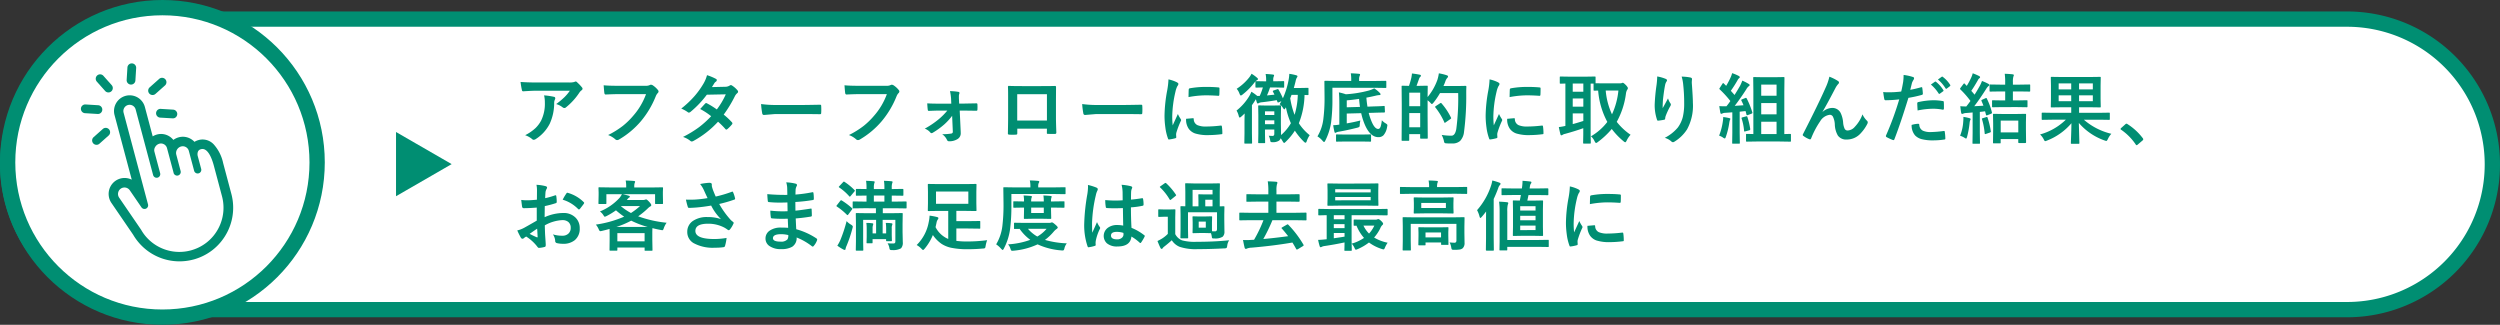 <svg xmlns="http://www.w3.org/2000/svg" width="327" height="42.482" viewBox="0 0 327 42.482"><rect x="0" y="0" width="327" height="42.482" fill="#333333" stroke="none"/><g transform="translate(-24 -1184)"><path d="M19,0H306a19,19,0,0,1,0,38H19A19,19,0,0,1,19,0Z" transform="translate(25 1186.5)" fill="#fff" stroke="#008e72" stroke-width="2"/><path d="M.8-8.2,8.076-4,.8.2Z" transform="translate(75 1209.466)" fill="#008e72"/><path d="M1.089-7.28q.952.068,2.031.068H7.407A2.463,2.463,0,0,0,8.1-7.271a1.236,1.236,0,0,1,.19-.073.329.329,0,0,1,.229.142,5.205,5.205,0,0,1,.6.63.284.284,0,0,1,.078.181.267.267,0,0,1-.142.21,1.308,1.308,0,0,0-.269.288A8.34,8.34,0,0,1,7.031-3.96a.3.3,0,0,1-.21.088.377.377,0,0,1-.244-.1,2.416,2.416,0,0,0-.83-.415,10.415,10.415,0,0,0,1.064-.884,5.9,5.9,0,0,0,.728-.864H3.218q-.6,0-1.768.078a.162.162,0,0,1-.181-.151A9.6,9.6,0,0,1,1.089-7.28Zm.6,6.963A5.814,5.814,0,0,0,3.047-1.25a4,4,0,0,0,.732-.977A5.015,5.015,0,0,0,4.268-4.59a4.188,4.188,0,0,0-.1-.937,9.394,9.394,0,0,1,1.289.19.187.187,0,0,1,.171.19.4.4,0,0,1-.049.176,1.032,1.032,0,0,0-.093.41A6.475,6.475,0,0,1,4.9-1.807,5.147,5.147,0,0,1,3.081.186a.529.529,0,0,1-.283.1A.28.28,0,0,1,2.6.19,2.913,2.913,0,0,0,1.689-.317ZM11.96-6.846q.63.068,1.919.068h3.569A1.135,1.135,0,0,0,18-6.88a.283.283,0,0,1,.151-.039.521.521,0,0,1,.186.049,2.867,2.867,0,0,1,.732.659.267.267,0,0,1,.068.171A.339.339,0,0,1,19-5.791a1.425,1.425,0,0,0-.229.391,11.971,11.971,0,0,1-1.938,3.252A11.066,11.066,0,0,1,13.991.234a.5.5,0,0,1-.273.088A.345.345,0,0,1,13.469.21a2.951,2.951,0,0,0-.928-.547,11.427,11.427,0,0,0,1.938-1.206,9.677,9.677,0,0,0,1.328-1.294A8.846,8.846,0,0,0,17.5-5.688H13.889q-.6,0-1.65.049-.156.015-.19-.2Q12.014-6.089,11.96-6.846Zm15.7,3.838A8.984,8.984,0,0,1,28.739-2a.2.2,0,0,1,.059.142.194.194,0,0,1-.059.132,4.75,4.75,0,0,1-.62.63A.219.219,0,0,1,28-1.05a.163.163,0,0,1-.107-.059,9.761,9.761,0,0,0-.972-.972A12.462,12.462,0,0,1,23.729.42a.583.583,0,0,1-.249.088A.3.3,0,0,1,23.29.42a2.984,2.984,0,0,0-.952-.508,14.623,14.623,0,0,0,2.114-1.289A12.865,12.865,0,0,0,26.02-2.8a8.669,8.669,0,0,0-1.44-.942q.6-.654.659-.713a.193.193,0,0,1,.132-.068.343.343,0,0,1,.1.039,10.585,10.585,0,0,1,1.289.8,9.761,9.761,0,0,0,1.172-1.978l-2.48.049A12.851,12.851,0,0,1,23.31-3.359a.4.4,0,0,1-.2.088.22.22,0,0,1-.161-.068,4.227,4.227,0,0,0-.84-.459,12.671,12.671,0,0,0,1.772-1.675,10.894,10.894,0,0,0,1.06-1.465,4.424,4.424,0,0,0,.537-1.23,6.7,6.7,0,0,1,1.172.488.172.172,0,0,1,.107.161.248.248,0,0,1-.122.2.744.744,0,0,0-.205.21q-.117.205-.312.5L27.88-6.65a1.068,1.068,0,0,0,.547-.151A.332.332,0,0,1,28.6-6.87a.352.352,0,0,1,.181.078,3.014,3.014,0,0,1,.684.61A.259.259,0,0,1,29.54-6a.267.267,0,0,1-.112.19,1.317,1.317,0,0,0-.3.381A16.049,16.049,0,0,1,27.66-3.008ZM32.55-4.39a14.766,14.766,0,0,0,2.158.122h3.223q.474,0,1.221-.015Q40.1-4.3,40.23-4.3h.049q.132,0,.132.142.015.229.015.474t-.015.469q0,.151-.142.151H40.23q-1.5-.02-2.231-.02H34.4l-1.47.122a.22.22,0,0,1-.229-.21A9.509,9.509,0,0,1,32.55-4.39ZM43.46-6.846q.63.068,1.919.068h3.569a1.135,1.135,0,0,0,.552-.1.283.283,0,0,1,.151-.039.521.521,0,0,1,.186.049,2.867,2.867,0,0,1,.732.659.267.267,0,0,1,.068.171.339.339,0,0,1-.142.249,1.425,1.425,0,0,0-.229.391,11.971,11.971,0,0,1-1.938,3.252A11.066,11.066,0,0,1,45.491.234a.5.5,0,0,1-.273.088A.345.345,0,0,1,44.969.21a2.951,2.951,0,0,0-.928-.547,11.427,11.427,0,0,0,1.938-1.206,9.677,9.677,0,0,0,1.328-1.294A8.846,8.846,0,0,0,49-5.688H45.389q-.6,0-1.65.049-.156.015-.19-.2Q43.514-6.089,43.46-6.846ZM57.539-2.852a7.494,7.494,0,0,1-1,1.1A9.939,9.939,0,0,1,55.01-.64a.366.366,0,0,1-.171.059.237.237,0,0,1-.161-.1,1.731,1.731,0,0,0-.718-.493,11.33,11.33,0,0,0,1.86-1.26,8.5,8.5,0,0,0,1.089-1.1H55.762q-.244,0-.669.015t-.591.024h-.02q-.117,0-.132-.161-.039-.283-.068-.825.605.039,1.445.039h1.7L57.4-5.1a6.623,6.623,0,0,0-.142-.981,7.646,7.646,0,0,1,1.089.093q.151.02.151.146a.3.3,0,0,1-.02.1.926.926,0,0,0-.054.352v.229l.034.708h.7l1.523-.029h.029q.137,0,.137.132.01.181.01.347t-.01.347a.127.127,0,0,1-.146.142h-.02l-1.494-.02H58.53l.132,2.788v.1a.869.869,0,0,1-.4.825,1.983,1.983,0,0,1-1.1.3A.277.277,0,0,1,56.87.308a1.834,1.834,0,0,0-.64-.757,6.6,6.6,0,0,0,1.2-.083.221.221,0,0,0,.2-.239Zm12.4,1.68H66.062v.591q0,.127-.049.161a.344.344,0,0,1-.171.034q-.2.01-.4.01t-.4-.01q-.21-.01-.21-.122V-.532q.029-1.558.029-1.987v-3.1q0-.586-.02-1.006,0-.142.112-.142.527.029,1.787.029h2.378q1.411,0,1.88-.02.132,0,.132.151v.049l-.01,1.616v2.388q0,.542.049,1.9,0,.171-.19.171-.234,0-.459,0t-.459-.01q-.093,0-.117-.029a.343.343,0,0,1-.015-.127Zm0-1.06V-5.679H66.052v3.447ZM74.55-4.39a14.766,14.766,0,0,0,2.158.122h3.223q.474,0,1.221-.015Q82.1-4.3,82.23-4.3h.049q.132,0,.132.142.015.229.015.474t-.015.469q0,.151-.142.151H82.23q-1.5-.02-2.231-.02H76.4l-1.47.122a.22.22,0,0,1-.229-.21A9.51,9.51,0,0,1,74.55-4.39ZM85.836-7.617a4.662,4.662,0,0,1,1.074.366q.229.122.229.239a.8.8,0,0,1-.151.3A3.03,3.03,0,0,0,86.749-6a14.97,14.97,0,0,0-.42,3.232A10.626,10.626,0,0,0,86.388-1.6q.679-1.484.679-1.489a3.825,3.825,0,0,0,.352.63.447.447,0,0,1,.068.151.317.317,0,0,1-.049.161A10.832,10.832,0,0,0,86.866-.64a1.16,1.16,0,0,0-.029.313l.02.278q0,.1-.132.132a5.3,5.3,0,0,1-.815.161h-.02q-.083,0-.112-.112a6.551,6.551,0,0,1-.352-1.479,11.012,11.012,0,0,1-.107-1.5,18.971,18.971,0,0,1,.342-3.281A9.97,9.97,0,0,0,85.836-7.617Zm2.3,5.156.908-.078h.02q.078,0,.078.151a.866.866,0,0,0,.483.757,2.774,2.774,0,0,0,1.147.181,16.836,16.836,0,0,0,1.909-.127l.044,0q.078,0,.1.132a6.212,6.212,0,0,1,.059.859q0,.1-.024.117a.387.387,0,0,1-.146.029,13.863,13.863,0,0,1-1.631.112,5.5,5.5,0,0,1-1.772-.22,1.741,1.741,0,0,1-.825-.61A2.08,2.08,0,0,1,88.141-2.461ZM88.458-5.3q.015-.859.029-.981a.17.17,0,0,1,.142-.171A11.887,11.887,0,0,1,90.8-6.631q.85,0,1.479.059a.456.456,0,0,1,.2.039q.029.02.029.093,0,.571-.02.85-.015.122-.107.122h-.024q-.9-.063-1.631-.063A12.823,12.823,0,0,0,88.458-5.3Zm11.32-1.26h-.659a8.773,8.773,0,0,1-.4,1.04q.254-.02.981-.1-.034-.073-.1-.2t-.088-.166a.2.2,0,0,1-.029-.088q0-.054.107-.093l.474-.161a.311.311,0,0,1,.083-.02q.044,0,.083.068a9.248,9.248,0,0,1,.571,1.133,10.186,10.186,0,0,0,.723-2.271,5.548,5.548,0,0,0,.117-.923,6.092,6.092,0,0,1,.889.181q.181.049.181.142a.457.457,0,0,1-.1.2,1.734,1.734,0,0,0-.151.469q-.054.229-.229.859h.791l1.021-.02q.078,0,.093.02a.182.182,0,0,1,.015.093v.718a.154.154,0,0,1-.02.1.168.168,0,0,1-.088.015l-.41-.015a10.563,10.563,0,0,1-.742,3.7A6.5,6.5,0,0,0,104.31-.317a3.008,3.008,0,0,0-.391.786q-.068.2-.151.2a.379.379,0,0,1-.2-.117,8.382,8.382,0,0,1-1.2-1.46A7.858,7.858,0,0,1,101.15.566q-.132.132-.19.132t-.19-.22a3.966,3.966,0,0,0-.259-.4.683.683,0,0,1-.19.3,1.355,1.355,0,0,1-.83.22.55.55,0,0,1-.283-.039.505.505,0,0,1-.068-.229,2.082,2.082,0,0,0-.19-.581,4.471,4.471,0,0,0,.5.029q.229,0,.229-.278V-1.06H98.46v.542L98.479.61a.154.154,0,0,1-.02.1.168.168,0,0,1-.088.015h-.693Q97.6.723,97.586.7A.153.153,0,0,1,97.571.61L97.591-.5V-2.969L97.571-4.1q0-.083.02-.1a.182.182,0,0,1,.093-.015l.908.02h.947l.913-.02q.078,0,.093.02a.182.182,0,0,1,.015.093l-.02,1.206v1.133l.02,1.318v.112a6,6,0,0,0,1.289-1.553,9.5,9.5,0,0,1-.649-2.08l-.049.083q-.112.19-.161.19t-.171-.181a2.041,2.041,0,0,0-.439-.5q.083-.127.22-.391l-.327.142a.337.337,0,0,1-.107.034q-.044,0-.083-.093L100-4.9q-.981.166-1.958.278a1,1,0,0,0-.381.1.34.34,0,0,1-.137.059q-.088,0-.132-.151-.029-.083-.068-.22t-.054-.19l-.107.171q-.132.22-.41.61V-.562l.02,1.23a.154.154,0,0,1-.02.1.182.182,0,0,1-.093.015h-.791q-.078,0-.093-.02A.182.182,0,0,1,95.76.669l.02-1.23v-1.47q0-.366.02-1.128-.215.215-.439.41a.432.432,0,0,1-.21.127q-.063,0-.122-.2a2.466,2.466,0,0,0-.288-.718,7.045,7.045,0,0,0,1.68-1.919A4.491,4.491,0,0,0,96.683-6a5.7,5.7,0,0,1,.7.493l.059.059q.229,0,.332-.01a8.888,8.888,0,0,0,.41-1.1q-.371,0-.659.015l-.2,0a.155.155,0,0,1-.1-.02.182.182,0,0,1-.015-.093v-.63a.3.3,0,0,1,.01-.088l-.088.107A8.845,8.845,0,0,1,95.521-5.63a.453.453,0,0,1-.22.122q-.078,0-.171-.229a1.972,1.972,0,0,0-.371-.649,6.749,6.749,0,0,0,1.65-1.5,2.78,2.78,0,0,0,.293-.469,5.061,5.061,0,0,1,.708.513q.132.112.132.176a.149.149,0,0,1-.112.142,1.684,1.684,0,0,0-.2.151.319.319,0,0,1,.093-.01l1.079.02h.21V-7.52a4.08,4.08,0,0,0-.068-.8,9.049,9.049,0,0,1,.947.073q.161.015.161.107a.617.617,0,0,1-.059.181,1.066,1.066,0,0,0-.054.41v.181h.239l1.084-.02q.078,0,.093.02a.168.168,0,0,1,.015.088v.63q0,.083-.02.1a.168.168,0,0,1-.088.015Zm2.974.967h-.82q-.068.2-.171.444a10.334,10.334,0,0,0,.571,2.168A9.859,9.859,0,0,0,102.752-5.591ZM98.46-1.758h1.221v-.5H98.46Zm1.221-1.68H98.46v.479h1.221Zm11.257,1.2a2.779,2.779,0,0,0-.083.571.532.532,0,0,1-.056.264.758.758,0,0,1-.271.107q-1.3.332-2.393.518a1.239,1.239,0,0,0-.332.093.332.332,0,0,1-.151.059q-.078,0-.107-.142a7.287,7.287,0,0,1-.161-.859,4.2,4.2,0,0,0,.742-.068h.059V-4.37q0-.986-.059-1.548a7.549,7.549,0,0,1,.908.249,15.078,15.078,0,0,0,2.983-.483,3.393,3.393,0,0,0,.728-.288,3.554,3.554,0,0,1,.718.581.292.292,0,0,1,.112.19q0,.107-.161.107a2.688,2.688,0,0,0-.5.083q-.708.166-1.191.249.044.6.142,1.182l.84-.034q.9-.02,1.3-.059.083,0,.1.024a.2.2,0,0,1,.015.1l.029.63q0,.107-.122.107-.42,0-1.3.029l-.7.02a7.275,7.275,0,0,0,.308.952q.435,1.143.933,1.143.21,0,.322-.312a4.561,4.561,0,0,0,.156-.82,2,2,0,0,0,.479.391q.244.142.244.254a1.561,1.561,0,0,1-.034.215,2.187,2.187,0,0,1-.474,1.1.908.908,0,0,1-.664.249q-1.167,0-1.9-1.938a8.471,8.471,0,0,1-.352-1.2l-1.89.049V-1.86Q110.171-2.036,110.938-2.241Zm-.171-2.827q-.942.137-1.611.19v.908l1.729-.049Q110.811-4.517,110.767-5.068ZM107.28-6.523v1.338a23.552,23.552,0,0,1-.171,3.193,7.727,7.727,0,0,1-.757,2.378q-.1.19-.161.19t-.2-.161a2.744,2.744,0,0,0-.669-.576,5.635,5.635,0,0,0,.767-2.231,21.418,21.418,0,0,0,.161-2.949l-.02-1.992q0-.1.107-.1l1.343.02h2.061V-7.6a4.45,4.45,0,0,0-.059-.811q.542.015,1.055.063.161.015.161.1a.646.646,0,0,1-.059.19,1.012,1.012,0,0,0-.068.43v.22h2.119l1.328-.02q.112,0,.112.1v.723q0,.078-.02.093a.182.182,0,0,1-.093.015l-1.328-.02ZM109.072.508l-1.211.02q-.078,0-.093-.02a.168.168,0,0,1-.015-.088V-.312a.147.147,0,0,1,.017-.09.147.147,0,0,1,.09-.017l1.211.02h1.938l1.211-.02a.155.155,0,0,1,.1.02.168.168,0,0,1,.015.088V.42q0,.078-.024.093a.153.153,0,0,1-.088.015l-1.211-.02Zm11.94-8.066a5.391,5.391,0,0,0,.19-.85,6.567,6.567,0,0,1,.991.239q.21.063.21.161a.292.292,0,0,1-.1.2,1.329,1.329,0,0,0-.269.508q-.073.2-.229.552h1.87l1.006-.02q.122,0,.122.117-.02.283-.02.83a35.974,35.974,0,0,1-.288,5.068,2.006,2.006,0,0,1-.513,1.187,1.463,1.463,0,0,1-1,.332l-.361,0q-.229,0-.4-.015a.485.485,0,0,1-.273-.063.791.791,0,0,1-.088-.273,3.234,3.234,0,0,0-.288-.767,8.375,8.375,0,0,0,1.133.1h.146q.469,0,.63-.859a30.856,30.856,0,0,0,.249-4.712h-2.378a10.031,10.031,0,0,1-.85,1.25q-.151.181-.21.181t-.21-.181a3.484,3.484,0,0,0-.352-.312v2.07l.02,2.832a.159.159,0,0,1-.017.1.147.147,0,0,1-.09.017h-.771q-.083,0-.1-.02a.182.182,0,0,1-.015-.093V-.459h-1.431V.3q0,.083-.024.1a.2.2,0,0,1-.1.015h-.757q-.083,0-.1-.02a.2.2,0,0,1-.015-.1l.02-2.964V-4.39l-.02-2.29q0-.078.02-.093a.182.182,0,0,1,.093-.015l.85.02a10.431,10.431,0,0,0,.308-1.05,4.791,4.791,0,0,0,.083-.571q.518.059,1.03.161.142.029.142.132a.214.214,0,0,1-.093.156.531.531,0,0,0-.137.22q-.034.088-.181.5-.1.278-.161.449h.337l1.011-.02q.083,0,.1.02a.168.168,0,0,1,.015.088l-.02,1.377A7.4,7.4,0,0,0,121.013-7.559Zm-3.682,6.2h1.431V-3.213h-1.431Zm1.431-4.521h-1.431v1.768h1.431Zm2.6,1.387a.3.3,0,0,1,.112-.049q.02,0,.078.059a8.213,8.213,0,0,1,1.23,1.851.225.225,0,0,1,.029.088q0,.049-.107.122l-.62.43a.257.257,0,0,1-.1.063q-.039,0-.068-.088a8.835,8.835,0,0,0-1.172-1.934.153.153,0,0,1-.034-.073q0-.034.1-.107Zm6.477-3.125a4.662,4.662,0,0,1,1.074.366q.229.122.229.239a.8.8,0,0,1-.151.3,3.03,3.03,0,0,0-.239.708,14.969,14.969,0,0,0-.42,3.232,10.626,10.626,0,0,0,.059,1.167q.679-1.484.679-1.489a3.826,3.826,0,0,0,.352.63.447.447,0,0,1,.068.151.318.318,0,0,1-.049.161,10.83,10.83,0,0,0-.571,1.509,1.16,1.16,0,0,0-.029.313l.02.278q0,.1-.132.132a5.3,5.3,0,0,1-.815.161h-.02q-.083,0-.112-.112a6.551,6.551,0,0,1-.352-1.479,11.012,11.012,0,0,1-.107-1.5,18.971,18.971,0,0,1,.342-3.281A9.97,9.97,0,0,0,127.836-7.617Zm2.3,5.156.908-.078h.02q.078,0,.078.151a.866.866,0,0,0,.483.757,2.774,2.774,0,0,0,1.147.181,16.836,16.836,0,0,0,1.909-.127l.044,0q.078,0,.1.132a6.212,6.212,0,0,1,.059.859q0,.1-.024.117a.387.387,0,0,1-.146.029,13.863,13.863,0,0,1-1.631.112,5.5,5.5,0,0,1-1.772-.22,1.741,1.741,0,0,1-.825-.61A2.08,2.08,0,0,1,130.141-2.461Zm.317-2.837q.015-.859.029-.981a.17.17,0,0,1,.142-.171,11.887,11.887,0,0,1,2.173-.181q.85,0,1.479.059a.456.456,0,0,1,.2.039q.029.02.029.093,0,.571-.02.85-.015.122-.107.122h-.024q-.9-.063-1.631-.063A12.824,12.824,0,0,0,130.458-5.3ZM146.28-.371a2.893,2.893,0,0,0-.518.771q-.107.21-.181.21a.542.542,0,0,1-.229-.142,9.139,9.139,0,0,1-1.533-1.6A10.45,10.45,0,0,1,141.988.581a.515.515,0,0,1-.22.122q-.078,0-.2-.239a1.863,1.863,0,0,0-.469-.635,7.355,7.355,0,0,0,2.139-1.88,10.364,10.364,0,0,1-1.2-4.1l-.493.01q-.078,0-.093-.024a.2.2,0,0,1-.015-.1v-.8h-.381v6.67l.02,1.06q0,.083-.02.1a.168.168,0,0,1-.088.015h-.781q-.083,0-.1-.02a.182.182,0,0,1-.015-.093l.02-1.06v-.84q-1.03.371-2.378.742a.956.956,0,0,0-.322.122.272.272,0,0,1-.161.068q-.1,0-.127-.132-.112-.43-.21-.947a6.607,6.607,0,0,0,.859-.151V-7.07q-.244,0-.464.015l-.156,0a.155.155,0,0,1-.1-.02.168.168,0,0,1-.015-.088v-.713q0-.083.024-.1a.153.153,0,0,1,.088-.015l1.23.02h1.987l1.245-.02q.078,0,.093.024a.182.182,0,0,1,.015.093v.762q.161.01,1.021.01h2.158a.671.671,0,0,0,.244-.029.274.274,0,0,1,.146-.039q.1,0,.42.322.239.273.239.381a.439.439,0,0,1-.112.239,1.448,1.448,0,0,0-.146.508,10.333,10.333,0,0,1-1.2,3.657A8.006,8.006,0,0,0,146.28-.371Zm-1.592-5.786h-1.66a9.188,9.188,0,0,0,.82,3.11A9.64,9.64,0,0,0,144.688-6.157ZM140.1-2.178v-.991h-1.387v1.4Q139.273-1.914,140.1-2.178ZM138.712-6H140.1V-7.07h-1.387Zm0,1.953H140.1V-5.122h-1.387ZM149.764-8a5.255,5.255,0,0,1,1.089.308q.19.073.19.2a.257.257,0,0,1-.068.161,1.258,1.258,0,0,0-.181.469q-.137.659-.278,1.909-.039.659-.039.85,0,.132,0,.254.361-.645.7-1.284a2.267,2.267,0,0,0,.313.649.252.252,0,0,1,.059.161.478.478,0,0,1-.1.249,9.313,9.313,0,0,0-.591,1.279,1.471,1.471,0,0,0-.054.3.147.147,0,0,1-.127.156,7.518,7.518,0,0,1-.8.122q-.1.015-.142-.132a5.905,5.905,0,0,1-.3-2.026,23.9,23.9,0,0,1,.239-2.49A10.044,10.044,0,0,0,149.764-8Zm3.2.02a6.6,6.6,0,0,1,1.143.117q.205.054.205.186,0,.034,0,.088a2.966,2.966,0,0,0-.024.459q.142,1.89.142,2.578a6.439,6.439,0,0,1-.762,3.472A5.146,5.146,0,0,1,152.01.532a.345.345,0,0,1-.2.068.314.314,0,0,1-.21-.112,2.164,2.164,0,0,0-.85-.459,5.456,5.456,0,0,0,1.7-1.338,3.986,3.986,0,0,0,.664-1.4,7.611,7.611,0,0,0,.176-1.792,21.7,21.7,0,0,0-.122-2.388A5.48,5.48,0,0,0,152.962-7.979Zm9.89,8.486L161.5.527q-.088,0-.1-.02a.143.143,0,0,1-.02-.093V-.366a.155.155,0,0,1,.02-.1.166.166,0,0,1,.1-.02l.84.02V-6.03l-.02-1.768a.178.178,0,0,1,.02-.107.168.168,0,0,1,.088-.015l1.143.02h1.577l1.138-.02q.088,0,.107.024a.2.2,0,0,1,.015.1l-.02,1.768V-.464l.752-.02q.083,0,.1.024a.182.182,0,0,1,.015.093V.415q0,.083-.02.1a.2.2,0,0,1-.1.015L165.8.508Zm.513-.972h2.007V-2.08h-2.007Zm0-2.578h2.007V-4.517h-2.007Zm2.007-3.887h-2.007v1.45h2.007Zm-3.9,1.816A11.1,11.1,0,0,1,162.2-3.32a.283.283,0,0,1,.015.073q0,.073-.137.127l-.469.171a.271.271,0,0,1-.088.02q-.063,0-.083-.088l-.117-.454q-.249.02-.771.083V-.63l.02,1.309a.155.155,0,0,1-.02.1.182.182,0,0,1-.093.015h-.781q-.078,0-.093-.02a.182.182,0,0,1-.015-.093l.02-1.309V-3.311q-.3.029-.937.068a.924.924,0,0,0-.361.083.382.382,0,0,1-.161.049q-.078,0-.112-.171t-.137-.84q.352.024.6.024.093,0,.2,0h.137a7.707,7.707,0,0,0,.513-.688A13.455,13.455,0,0,0,157.949-6.3q-.059-.063-.059-.093a.4.4,0,0,1,.068-.127l.332-.522q.059-.088.1-.088t.093.059l.3.3a10.616,10.616,0,0,0,.552-1.04,3.578,3.578,0,0,0,.229-.62,5.64,5.64,0,0,1,.869.366q.132.078.132.161,0,.059-.088.132a.677.677,0,0,0-.19.239,16.627,16.627,0,0,1-.894,1.411q.415.464.483.547.347-.542.718-1.187a5.722,5.722,0,0,0,.3-.693,6.948,6.948,0,0,1,.835.43q.122.068.122.151a.173.173,0,0,1-.112.151,1.324,1.324,0,0,0-.327.41q-.723,1.128-1.509,2.158l1.147-.078a5.914,5.914,0,0,0-.278-.61.222.222,0,0,1-.02-.073q0-.049.132-.1l.4-.161a.26.26,0,0,1,.093-.024Q161.426-5.2,161.47-5.112ZM157.861-.259a8.175,8.175,0,0,0,.488-1.87,3.183,3.183,0,0,0,.044-.449V-2.69a6.5,6.5,0,0,1,.767.132q.171.039.171.117a.37.37,0,0,1-.059.142,2.293,2.293,0,0,0-.083.361A9.593,9.593,0,0,1,158.74-.1q-.068.21-.137.21a.53.53,0,0,1-.234-.117A2.153,2.153,0,0,0,157.861-.259Zm3.53-2.52a.4.4,0,0,1,.083-.015q.059,0,.088.1a9.516,9.516,0,0,1,.366,1.563.4.4,0,0,1,0,.049q0,.1-.132.127l-.488.132a.7.7,0,0,1-.127.024q-.049,0-.054-.083a7.074,7.074,0,0,0-.322-1.611.2.2,0,0,1-.015-.068q0-.059.137-.093Zm10.891-5.19a5.956,5.956,0,0,1,1.118.557.267.267,0,0,1,.142.21.3.3,0,0,1-.112.2,2.742,2.742,0,0,0-.308.43q-1.221,2.344-1.733,3.184l.01.02a1.931,1.931,0,0,1,1.221-.513,1.2,1.2,0,0,1,1.138.659,3.5,3.5,0,0,1,.322,1.23,2.4,2.4,0,0,0,.2.835.422.422,0,0,0,.386.225,1.3,1.3,0,0,0,.942-.479,4.692,4.692,0,0,0,1.006-1.631,2.764,2.764,0,0,0,.581.83A.279.279,0,0,1,177.3-2a.377.377,0,0,1-.039.171,5.2,5.2,0,0,1-.859,1.24,2.436,2.436,0,0,1-1.841.84A1.333,1.333,0,0,1,173.4-.259a3.062,3.062,0,0,1-.405-1.436,2.559,2.559,0,0,0-.254-1.055.455.455,0,0,0-.405-.234,1.712,1.712,0,0,0-1.26.85A11.135,11.135,0,0,0,169.9.093q-.059.137-.142.137a.321.321,0,0,1-.1-.02,3.189,3.189,0,0,1-.771-.43.16.16,0,0,1-.088-.127.294.294,0,0,1,.049-.142q2.041-3.994,2.93-6.021A6.948,6.948,0,0,0,172.282-7.969Zm13.278,1.03.527-.371a.112.112,0,0,1,.063-.024.156.156,0,0,1,.088.044,4.217,4.217,0,0,1,.947,1.069.142.142,0,0,1,.029.073.11.11,0,0,1-.054.088l-.42.308a.134.134,0,0,1-.078.034.119.119,0,0,1-.093-.063A5.108,5.108,0,0,0,185.561-6.938Zm.918-.659.5-.361a.112.112,0,0,1,.063-.024.138.138,0,0,1,.083.044,3.87,3.87,0,0,1,.952,1.03.151.151,0,0,1,.029.083.133.133,0,0,1-.059.1l-.4.308a.134.134,0,0,1-.078.034.119.119,0,0,1-.093-.063A4.731,4.731,0,0,0,186.479-7.6ZM182.86-6.25q.62-.112,1.421-.337a.171.171,0,0,1,.054-.01q.093,0,.1.107.059.4.073.718v.044q0,.112-.151.146a15.914,15.914,0,0,1-1.738.381Q181.63-1.968,180.79.21q-.044.117-.122.117a.414.414,0,0,1-.1-.02,6.507,6.507,0,0,1-.8-.371.16.16,0,0,1-.093-.142.184.184,0,0,1,.01-.059A39.721,39.721,0,0,0,181.42-5a17.187,17.187,0,0,1-1.748.112.183.183,0,0,1-.21-.161q-.054-.264-.142-.913a5.381,5.381,0,0,0,.742.034,13.182,13.182,0,0,0,1.616-.1q.117-.459.254-1.25a7.091,7.091,0,0,0,.059-.918,6.259,6.259,0,0,1,1.255.278.156.156,0,0,1,.112.161.284.284,0,0,1-.049.161,2.988,2.988,0,0,0-.21.4q-.054.2-.137.552Q182.895-6.367,182.86-6.25Zm.181,4.59a3.817,3.817,0,0,1,.85-.151.138.138,0,0,1,.151.142.892.892,0,0,0,.488.771,2.425,2.425,0,0,0,1.04.171,14.646,14.646,0,0,0,1.68-.142.143.143,0,0,1,.034,0q.078,0,.088.093a6.1,6.1,0,0,1,.078.874.4.4,0,0,1,0,.049q0,.1-.161.107A9.466,9.466,0,0,1,185.9.361,5.773,5.773,0,0,1,184.311.19a1.866,1.866,0,0,1-.82-.479A2.008,2.008,0,0,1,183.041-1.66Zm.781-1.89q-.044-.708-.044-.908a.2.2,0,0,1,.039-.146.282.282,0,0,1,.142-.054,9.815,9.815,0,0,1,1.948-.229,7.117,7.117,0,0,1,1.172.1.317.317,0,0,1,.142.044.141.141,0,0,1,.029.107q.015.205.015.459,0,.151,0,.337t-.117.19a.3.3,0,0,1-.073-.01,6.462,6.462,0,0,0-1.24-.117A10.409,10.409,0,0,0,183.822-3.55Zm8.9-1.611a.221.221,0,0,1,.078-.024q.039,0,.078.083a8.682,8.682,0,0,1,.664,1.792.411.411,0,0,1,.01.073q0,.063-.122.117l-.479.19a.561.561,0,0,1-.117.029q-.049,0-.073-.1l-.112-.444q-.459.063-.688.083V-.62l.02,1.309a.155.155,0,0,1-.02.1.168.168,0,0,1-.088.015h-.767q-.078,0-.093-.02A.182.182,0,0,1,191,.688l.02-1.309V-3.291q-.264.029-.84.073a1.049,1.049,0,0,0-.381.078.338.338,0,0,1-.151.039q-.1,0-.127-.161-.059-.308-.112-.85a5.6,5.6,0,0,0,.586.034q.107,0,.2,0,.283-.356.542-.718a11.8,11.8,0,0,0-1.313-1.5.137.137,0,0,1-.049-.093.4.4,0,0,1,.068-.127l.371-.493q.068-.083.1-.083t.078.054l.259.273a9.578,9.578,0,0,0,.6-1.123,3.229,3.229,0,0,0,.181-.527,8.046,8.046,0,0,1,.83.356q.132.073.132.161a.155.155,0,0,1-.088.132.59.59,0,0,0-.19.239q-.542.947-.874,1.411.146.151.43.5.254-.381.693-1.162a4.365,4.365,0,0,0,.278-.63,6.694,6.694,0,0,1,.83.371q.122.068.122.142a.193.193,0,0,1-.112.161,1.673,1.673,0,0,0-.308.391q-.8,1.265-1.543,2.236.8-.039,1.2-.068-.132-.356-.249-.61a.222.222,0,0,1-.02-.073q0-.049.107-.1ZM194.581.752H193.8q-.083,0-.1-.02a.182.182,0,0,1-.015-.093l.02-1.709V-1.86l-.02-1.128a.178.178,0,0,1,.02-.107.182.182,0,0,1,.093-.015l1.187.02h1.724l1.187-.02q.083,0,.1.02a.231.231,0,0,1,.015.1l-.02.986v.913l.02,1.7q0,.1-.112.1h-.8q-.112,0-.112-.1V.19h-2.3V.64a.155.155,0,0,1-.02.1A.182.182,0,0,1,194.581.752Zm.112-2.974V-.679h2.3V-2.222Zm.205-1.768-1.23.02q-.078,0-.093-.02a.168.168,0,0,1-.015-.088v-.7q0-.078.02-.093a.168.168,0,0,1,.088-.015l1.23.02h.381V-6.04h-.63l-1.3.02a.155.155,0,0,1-.1-.02.168.168,0,0,1-.015-.088v-.713q0-.078.02-.093a.182.182,0,0,1,.093-.015l1.3.02h.63v-.293a7.654,7.654,0,0,0-.059-1.128q.552.015,1.021.068.171.02.171.112a.4.4,0,0,1-.059.181,2.565,2.565,0,0,0-.063.747v.313h.85l1.289-.02a.178.178,0,0,1,.107.02.168.168,0,0,1,.015.088v.713q0,.078-.024.093a.2.2,0,0,1-.1.015l-1.289-.02h-.85v1.172h.581l1.221-.02q.078,0,.093.02a.168.168,0,0,1,.015.088v.7q0,.078-.02.093a.168.168,0,0,1-.088.015l-1.221-.02Zm-5.518,3.74a5.815,5.815,0,0,0,.41-1.821q.024-.273.024-.459,0-.068,0-.181a5.905,5.905,0,0,1,.771.161q.171.054.171.117a.241.241,0,0,1-.049.151,1.242,1.242,0,0,0-.083.371,11.927,11.927,0,0,1-.327,1.8q-.078.239-.132.239a.8.8,0,0,1-.229-.122A2.723,2.723,0,0,0,189.381-.249ZM192.8-2.681a.414.414,0,0,1,.1-.02q.049,0,.073.093a9.574,9.574,0,0,1,.42,1.768.411.411,0,0,1,.01.068q0,.063-.127.112l-.5.171a.42.42,0,0,1-.117.029q-.054,0-.063-.1a9.262,9.262,0,0,0-.347-1.831.283.283,0,0,1-.015-.073q0-.039.112-.078Zm8.625.337-1.25.02a.178.178,0,0,1-.107-.02.2.2,0,0,1-.015-.1v-.713q0-.078.024-.093a.2.2,0,0,1,.1-.015l1.25.02h2.49V-3.97h-1.182l-1.382.02q-.078,0-.093-.02a.168.168,0,0,1-.015-.088l.02-.991V-6.831l-.02-1q0-.083.02-.1a.168.168,0,0,1,.088-.015l1.382.02h3.54l1.387-.02a.155.155,0,0,1,.1.02.182.182,0,0,1,.015.093l-.02,1v1.782l.02.991q0,.078-.02.093a.182.182,0,0,1-.093.015l-1.387-.02h-1.333v.728H207.6l1.25-.02a.155.155,0,0,1,.1.02.168.168,0,0,1,.015.088v.713a.172.172,0,0,1-.017.1q-.017.02-.1.02l-1.25-.02h-2.031A8.466,8.466,0,0,0,209.163-.5a2.656,2.656,0,0,0-.454.688q-.122.249-.2.249a1.146,1.146,0,0,1-.239-.068,7.872,7.872,0,0,1-3.359-2.29L204.983.7q0,.078-.02.093a.182.182,0,0,1-.093.015h-.879a.178.178,0,0,1-.107-.02A.168.168,0,0,1,203.87.7q0-.073.015-.483.049-1.221.059-2.1A7.966,7.966,0,0,1,200.75.386a.946.946,0,0,1-.239.078q-.083,0-.19-.239a2.4,2.4,0,0,0-.479-.64,7.791,7.791,0,0,0,3.369-1.929Zm5.317-4.746h-1.8v.781h1.8Zm0,2.329v-.767h-1.8v.767Zm-4.468-1.548h1.641V-7.09h-1.641Zm0,1.548h1.641v-.767h-1.641Zm8.879,2.939a.2.2,0,0,1,.127.059A7.612,7.612,0,0,1,213.271.068a.283.283,0,0,1,.068.151.237.237,0,0,1-.1.161l-.61.518q-.107.093-.142.093a.165.165,0,0,1-.137-.1,7.262,7.262,0,0,0-1.895-1.914q-.088-.059-.088-.1a.245.245,0,0,1,.068-.122l.562-.5A.217.217,0,0,1,211.152-1.821ZM3.228,8.121l.01-1.143a3.8,3.8,0,0,0-.068-.806,5.649,5.649,0,0,1,1.187.176q.2.054.2.19A.361.361,0,0,1,4.5,6.7a1.271,1.271,0,0,0-.142.391q-.029.288-.049.83a10.369,10.369,0,0,0,1.284-.366.2.2,0,0,1,.068-.015q.088,0,.1.1a5.036,5.036,0,0,1,.059.776.159.159,0,0,1-.132.161,13.448,13.448,0,0,1-1.431.381l-.02,1.45A6.024,6.024,0,0,1,6.7,9.859a2.157,2.157,0,0,1,1.6.625,1.887,1.887,0,0,1,.527,1.372,1.9,1.9,0,0,1-.654,1.563,2.312,2.312,0,0,1-1.514.469,3.6,3.6,0,0,1-.82-.088.28.28,0,0,1-.22-.3,1.677,1.677,0,0,0-.3-.845,4.024,4.024,0,0,0,1.25.176,1.094,1.094,0,0,0,.786-.283.982.982,0,0,0,.293-.747.944.944,0,0,0-.327-.781,1.191,1.191,0,0,0-.771-.229,5.169,5.169,0,0,0-2.29.684q.015.64.039,1.2.083,1.167.083,1.3a.916.916,0,0,1-.015.215.171.171,0,0,1-.137.112,3.453,3.453,0,0,1-.737.122q-.1.01-.244-.2A5.676,5.676,0,0,0,1.826,12.94a1.75,1.75,0,0,0-.317.22.243.243,0,0,1-.171.068.271.271,0,0,1-.22-.161,9.29,9.29,0,0,1-.459-.928,3.569,3.569,0,0,0,.918-.352q.454-.249,1.631-.928V9.151q-1,.078-1.68.078a.214.214,0,0,1-.239-.21Q1.25,8.78,1.177,8.15a5.381,5.381,0,0,0,.781.049Q2.388,8.2,3.228,8.121Zm.029,3.789q-.635.43-.977.679a9.848,9.848,0,0,0,.938.449.209.209,0,0,0,.054.01q.049,0,.049-.059a.092.092,0,0,0,0-.029q-.01-.151-.029-.537T3.257,11.91ZM6.6,8.121a6.163,6.163,0,0,1,.459-.781q.078-.127.132-.127a.21.21,0,0,1,.039,0A4.807,4.807,0,0,1,9.351,8.438a.177.177,0,0,1,.059.1.343.343,0,0,1-.039.1q-.083.127-.283.381l-.259.332q-.024.034-.107.034t-.093-.034A4.69,4.69,0,0,0,6.6,8.121Zm11.691-1.6,1.318-.02a.155.155,0,0,1,.1.02.182.182,0,0,1,.015.093l-.02.479V7.5l.02,1.069q0,.078-.024.1a.153.153,0,0,1-.088.015h-.82q-.078,0-.093-.024a.153.153,0,0,1-.015-.088V7.4H14.431q.264.049.811.2.142.049.142.122t-.122.137a1.152,1.152,0,0,0-.19.2l-.078.1h2.124a.7.7,0,0,0,.249-.039.816.816,0,0,1,.137-.039q.117,0,.4.308t.283.444A.18.18,0,0,1,18.054,9a1.925,1.925,0,0,0-.352.288,10.051,10.051,0,0,1-1.23,1.006,15.3,15.3,0,0,0,3.721.84,2.725,2.725,0,0,0-.381.752q-.073.225-.171.225a1.517,1.517,0,0,1-.22-.034q-.571-.1-1.079-.239-.02.239-.02.708v.791l.024,1.348q0,.083-.024.1a.168.168,0,0,1-.088.015h-.811q-.078,0-.093-.02a.182.182,0,0,1-.015-.093v-.308H13.752v.288q0,.088-.024.107a.153.153,0,0,1-.088.015h-.8q-.088,0-.1-.024a.2.2,0,0,1-.015-.1l.015-1.328v-.679l-.01-.713q-.444.127-.986.254a1.562,1.562,0,0,1-.225.039q-.1,0-.2-.229a2.277,2.277,0,0,0-.381-.63,14.545,14.545,0,0,0,3.7-1.04,10.311,10.311,0,0,1-1.069-.83,9.357,9.357,0,0,1-1.216.742,1.846,1.846,0,0,1-.239.1q-.059,0-.161-.161a1.8,1.8,0,0,0-.479-.532A7.086,7.086,0,0,0,14.05,7.867a2.988,2.988,0,0,0,.3-.469H12.316V8.57q0,.078-.024.1a.153.153,0,0,1-.088.015h-.82q-.078,0-.093-.024a.153.153,0,0,1-.015-.088L11.3,7.5V7.169l-.02-.557q0-.083.02-.1a.168.168,0,0,1,.088-.015l1.318.02h2.2V6.358a3.457,3.457,0,0,0-.068-.747q.576.015,1.074.059.161.015.161.1a.61.61,0,0,1-.063.19,1.381,1.381,0,0,0-.049.41V6.52Zm-4.541,5.972v1.069h3.564V12.491Zm-.122-.811h4.082a12.041,12.041,0,0,1-2.148-.82A11.666,11.666,0,0,1,13.63,11.681Zm.591-2.71a7.489,7.489,0,0,0,1.313.889,8.9,8.9,0,0,0,1.182-.908H14.24Zm11.33-1.06q-.337-.713-.474-1.03a3.8,3.8,0,0,0-.5-.811,7.932,7.932,0,0,1,1.187-.161q.342,0,.342.21v.142a.531.531,0,0,0,.015.137,4.967,4.967,0,0,0,.156.5q.244.61.342.811a16.436,16.436,0,0,0,2.09-.62.225.225,0,0,1,.088-.029q.049,0,.1.1a4.307,4.307,0,0,1,.249.771.219.219,0,0,1,.01.059.112.112,0,0,1-.088.112,17.3,17.3,0,0,1-1.992.576,11.461,11.461,0,0,0,1.528,2.114q.083.078.264.22.1.083.1.127a.345.345,0,0,1-.059.171,2.972,2.972,0,0,1-.391.649q-.112.151-.2.151a.331.331,0,0,1-.161-.078,4.294,4.294,0,0,0-.41-.264,4.525,4.525,0,0,0-2.119-.508q-1.67,0-1.67.942,0,1.06,2.48,1.06a9.293,9.293,0,0,0,1.6-.142,5.657,5.657,0,0,1-.21,1.069.218.218,0,0,1-.19.142,7.224,7.224,0,0,1-1.113.068,5.224,5.224,0,0,1-2.817-.61,1.66,1.66,0,0,1-.811-1.46,1.682,1.682,0,0,1,.791-1.465,3.228,3.228,0,0,1,1.836-.474,5.227,5.227,0,0,1,1.782.269A6.616,6.616,0,0,1,26.02,8.888q-.977.171-1.929.254-.679.049-.981.049-.117,0-.161-.181a8.845,8.845,0,0,1-.229-.9q.3.01.542.01.356,0,.708-.02A14.286,14.286,0,0,0,25.551,7.911ZM36.09,11.8q-.039-.937-.049-1.191-.42.01-.757.01-.7,0-1.3-.054-.146,0-.161-.166a5.043,5.043,0,0,1-.059-.85,13.418,13.418,0,0,0,1.611.093q.312,0,.64-.015l-.02-1.147q-.6.02-1.006.02A12.49,12.49,0,0,1,33.6,8.434a.148.148,0,0,1-.171-.142q-.044-.366-.068-.9a25.658,25.658,0,0,0,2.622.1q0-.288-.02-.972a3.159,3.159,0,0,0-.122-.669,5.906,5.906,0,0,1,1.26.181.183.183,0,0,1,.142.19.2.2,0,0,1-.029.107,1.233,1.233,0,0,0-.151.483q0,.112-.01.3,0,.22-.01.337a18.06,18.06,0,0,0,2.188-.3.349.349,0,0,1,.073-.01q.088,0,.1.132A5.285,5.285,0,0,1,39.449,8q0,.146-.107.161a21.386,21.386,0,0,1-2.31.259l.01,1.133Q37.5,9.522,39,9.293a.342.342,0,0,1,.083-.015q.068,0,.078.093.029.571.029.82,0,.127-.151.142-1.05.171-1.958.239.044,1.011.068,1.411A9.123,9.123,0,0,1,39.8,13.189a.21.21,0,0,1,.088.142.414.414,0,0,1-.02.1,2.243,2.243,0,0,1-.439.742.147.147,0,0,1-.239.029A8.036,8.036,0,0,0,37.2,13.063a1.345,1.345,0,0,1-.576,1.211,2.75,2.75,0,0,1-1.455.308,2.479,2.479,0,0,1-1.577-.439,1.17,1.17,0,0,1-.464-.957,1.217,1.217,0,0,1,.62-1.064,2.483,2.483,0,0,1,1.382-.356Q35.621,11.764,36.09,11.8Zm.02.947a4.022,4.022,0,0,0-.928-.117q-1.079,0-1.079.527,0,.449.991.449a1.112,1.112,0,0,0,.908-.3A1.037,1.037,0,0,0,36.109,12.75Zm9.914-3.511-1.387.02q-.078,0-.093-.02a.168.168,0,0,1-.015-.088V8.463q0-.083.02-.1a.168.168,0,0,1,.088-.015l1.387.02h.317V7.579l-1.284.02q-.078,0-.093-.02a.168.168,0,0,1-.015-.088V6.808q0-.1.107-.1l1.284.02V6.568a5.465,5.465,0,0,0-.059-.918q.62.02.986.059.142.015.142.093a.519.519,0,0,1-.049.166,1.837,1.837,0,0,0-.059.571v.19H48.68V6.568a5.465,5.465,0,0,0-.059-.918q.635.02.986.059.142.015.142.093a.519.519,0,0,1-.049.166,1.837,1.837,0,0,0-.059.571v.19h.039l1.372-.02q.112,0,.112.1v.684q0,.078-.024.093a.153.153,0,0,1-.088.015l-1.372-.02h-.039V8.37h.449l1.372-.02q.088,0,.1.02a.143.143,0,0,1,.02.093v.688q0,.078-.024.093a.2.2,0,0,1-.1.015l-1.372-.02H48.47v.649h1.108l1.382-.02q.083,0,.1.02a.168.168,0,0,1,.015.088l-.02,1.313v1.079l.029,1.3a1.08,1.08,0,0,1-.229.811,2.092,2.092,0,0,1-1.162.229.512.512,0,0,1-.283-.044.666.666,0,0,1-.088-.273,1.632,1.632,0,0,0-.229-.571q.332.029.771.029.249,0,.249-.259V10.758H48.45V12.53h.459v-.61a5.037,5.037,0,0,0-.049-.762,4.918,4.918,0,0,1,.762.049q.107.02.107.1a.26.26,0,0,1-.029.117,1.015,1.015,0,0,0-.059.425v.908l.02.674a.171.171,0,0,1-.017.1.159.159,0,0,1-.1.017h-.527a.155.155,0,0,1-.1-.02.2.2,0,0,1-.015-.1v-.151H47.132v.439q0,.073-.02.09a.186.186,0,0,1-.1.017h-.552a.166.166,0,0,1-.1-.02.168.168,0,0,1-.015-.088l.02-.737V11.92a5.037,5.037,0,0,0-.049-.762,5.237,5.237,0,0,1,.786.049q.122.015.122.1a.881.881,0,0,1-.039.151,1.111,1.111,0,0,0-.049.391v.679h.459V10.758H45.9V13.57l.02,1.1a.155.155,0,0,1-.02.1.168.168,0,0,1-.088.015h-.767q-.078,0-.093-.024a.153.153,0,0,1-.015-.088l.02-1.1V11.207l-.02-1.23q0-.078.02-.093a.182.182,0,0,1,.093-.015l1.387.02h1.133V9.239ZM47.3,8.37H48.68V7.579H47.3Zm-3.564,2.549a2.175,2.175,0,0,0,.571.459q.239.151.239.259a1.121,1.121,0,0,1-.049.234,16.667,16.667,0,0,1-.767,2.285,1.627,1.627,0,0,0-.132.4q-.015.132-.1.132a.4.4,0,0,1-.176-.049,5.551,5.551,0,0,1-.8-.508,4.724,4.724,0,0,0,.41-.762A19.11,19.11,0,0,0,43.738,10.919Zm-.64-2.7a8.949,8.949,0,0,1,1.333,1q.059.044.059.078a.291.291,0,0,1-.059.122l-.459.62q-.073.1-.112.1a.2.2,0,0,1-.088-.049,8.009,8.009,0,0,0-1.3-1.069q-.068-.054-.068-.078a.3.3,0,0,1,.068-.112l.439-.562q.068-.078.107-.078A.227.227,0,0,1,43.1,8.219Zm.371-2.427a7.577,7.577,0,0,1,1.3,1.069q.054.054.054.078a.306.306,0,0,1-.073.122l-.469.557q-.088.107-.122.107t-.078-.054a6.828,6.828,0,0,0-1.3-1.143q-.068-.054-.068-.078t.083-.112l.469-.5q.078-.088.117-.088A.25.25,0,0,1,43.47,5.792ZM52.9,14.049a5.567,5.567,0,0,0,1.577-3,4.4,4.4,0,0,0,.112-.845,7.525,7.525,0,0,1,.962.181q.19.044.19.142a.281.281,0,0,1-.068.171,1.012,1.012,0,0,0-.176.439q-.078.371-.127.571a3.261,3.261,0,0,0,1.2,1.309,2.357,2.357,0,0,0,.459.234V9.586H55.85l-1.377.02q-.083,0-.1-.024a.182.182,0,0,1-.015-.093l.02-.918V7.1l-.02-.918a.178.178,0,0,1,.02-.107.182.182,0,0,1,.093-.015l1.377.02h3.379l1.377-.02q.088,0,.107.024a.2.2,0,0,1,.015.1l-.02.918V8.57l.02.918q0,.083-.024.1a.2.2,0,0,1-.1.015l-1.377-.02H58.091v1.343h1.519l1.5-.02q.078,0,.093.02a.168.168,0,0,1,.015.088V11.8a.082.082,0,0,1-.107.107l-1.5-.02H58.091v1.621a10.751,10.751,0,0,0,1.455.078,20.321,20.321,0,0,0,2.573-.171,4.2,4.2,0,0,0-.2.752q-.039.249-.093.288a.635.635,0,0,1-.278.054q-.962.088-1.938.088a10.315,10.315,0,0,1-2.2-.19,3.756,3.756,0,0,1-1.25-.508A4.418,4.418,0,0,1,55.02,12.74a6.7,6.7,0,0,1-1.06,1.768q-.161.19-.22.19t-.22-.171A2.781,2.781,0,0,0,52.9,14.049Zm6.758-5.391V7.052H55.43V8.658Zm12.883,5.171a1.656,1.656,0,0,0-.312.645.665.665,0,0,1-.093.239.189.189,0,0,1-.146.049,1.242,1.242,0,0,1-.171-.01,8.96,8.96,0,0,1-3.1-.791,9.409,9.409,0,0,1-3.14.83,1.474,1.474,0,0,1-.181.01.165.165,0,0,1-.142-.059.964.964,0,0,1-.088-.21,1.48,1.48,0,0,0-.317-.571,10.172,10.172,0,0,0,2.91-.591,6.068,6.068,0,0,1-1.392-1.431l-.62.01a.155.155,0,0,1-.1-.02.182.182,0,0,1-.015-.093v-.586q0-.083.024-.1a.153.153,0,0,1,.088-.015l1.338.02h3.164a.64.64,0,0,0,.229-.039.338.338,0,0,1,.117-.029q.107,0,.405.259.352.293.352.41,0,.093-.142.19a1.94,1.94,0,0,0-.391.361A6.714,6.714,0,0,1,69.68,13.38,11.825,11.825,0,0,0,72.541,13.829Zm-2.651-1.9H67.458a4.642,4.642,0,0,0,1.221,1.011A4.528,4.528,0,0,0,69.89,11.93Zm-4.6-4.551v1.45a23.989,23.989,0,0,1-.171,3.14,7.72,7.72,0,0,1-.811,2.539q-.1.19-.161.19-.039,0-.2-.161a3.363,3.363,0,0,0-.649-.576,6.057,6.057,0,0,0,.811-2.393,23.127,23.127,0,0,0,.151-2.92L64.235,6.6q0-.078.02-.093a.153.153,0,0,1,.088-.015l1.338.02h2.095v-.1A3.391,3.391,0,0,0,67.7,5.6q.532.01,1.064.059.171.015.171.1a.416.416,0,0,1-.073.19.96.96,0,0,0-.063.43V6.51h2.134l1.338-.02q.078,0,.093.02a.219.219,0,0,1,.01.088v.684q0,.088-.02.1a.14.14,0,0,1-.083.015l-1.338-.02Zm6.836.952q.078,0,.093.02a.168.168,0,0,1,.015.088v.625q0,.078-.02.093a.168.168,0,0,1-.088.015l-1.392-.02h-.259v.366l.024,1q0,.083-.024.1a.153.153,0,0,1-.088.015l-1.035-.02H68.068l-1.03.02q-.088,0-.1-.02a.182.182,0,0,1-.015-.093l.02-1V9.151h-.132l-1.157.02q-.083,0-.1-.02a.168.168,0,0,1-.015-.088V8.438q0-.078.02-.093a.182.182,0,0,1,.093-.015l1.157.02h.132a4.077,4.077,0,0,0-.054-.781q.532.02.952.063.132.015.132.088a.48.48,0,0,1-.054.171,1.635,1.635,0,0,0-.039.459h1.65a5.708,5.708,0,0,0-.049-.781q.542.02.938.063.142.015.142.088a.271.271,0,0,1-.02.088q-.024.063-.029.083a1.572,1.572,0,0,0-.039.459h.259ZM69.528,9.859V9.151h-1.65v.708Zm10.388,1.65q-.02-.825-.039-2.29-.7.024-1.1.024-.537,0-.962-.029-.166,0-.176-.132a5.323,5.323,0,0,1-.073-.913q.664.063,1.333.063.469,0,.947-.034l-.01-1.05a4.447,4.447,0,0,0-.132-.977,6.537,6.537,0,0,1,1.211.186q.181.054.181.171a.664.664,0,0,1-.059.171,1.162,1.162,0,0,0-.083.352q-.02.337-.02,1.06.669-.059,1.421-.181a.274.274,0,0,1,.063-.01q.073,0,.1.127a3.518,3.518,0,0,1,.059.713.132.132,0,0,1-.112.151,9.94,9.94,0,0,1-1.538.21q0,1.475.073,2.681a6.768,6.768,0,0,1,1.66.957q.078.054.078.1a.3.3,0,0,1-.029.1,5.748,5.748,0,0,1-.459.771.131.131,0,0,1-.093.059.135.135,0,0,1-.088-.049,6.152,6.152,0,0,0-1.079-.8q-.127,1.3-1.831,1.3a2.014,2.014,0,0,1-1.387-.425,1.324,1.324,0,0,1,.156-2.036,1.991,1.991,0,0,1,1.191-.347A4,4,0,0,1,79.916,11.51Zm.024.952a2.854,2.854,0,0,0-.869-.132q-.752,0-.752.479,0,.5.811.5a.889.889,0,0,0,.625-.215.571.571,0,0,0,.2-.435A1.671,1.671,0,0,0,79.94,12.462ZM75.3,6.192a6.664,6.664,0,0,1,1.138.356q.151.083.151.2a.53.53,0,0,1-.068.22,2.308,2.308,0,0,0-.181.552,18.151,18.151,0,0,0-.5,3.643q0,.859.029,1.279.073-.166.327-.728.181-.4.293-.664a2.931,2.931,0,0,0,.352.63.23.23,0,0,1,.059.142.316.316,0,0,1-.059.161,6.121,6.121,0,0,0-.513,1.519,1.851,1.851,0,0,0-.01.532v.02q0,.068-.122.107a4.1,4.1,0,0,1-.747.171.288.288,0,0,1-.078.015q-.073,0-.122-.132a8.623,8.623,0,0,1-.43-3.052,25.952,25.952,0,0,1,.41-3.794,6.822,6.822,0,0,0,.083-.9A2.439,2.439,0,0,0,75.3,6.192Zm15.344,4.121.786-.02q.083,0,.1.024a.182.182,0,0,1,.015.093l-.02.659v.649q0,.42.01.532.142.01.391.01t.259-.288V9.762H88.39v2.212l.02,1.089a.147.147,0,0,1-.017.09.159.159,0,0,1-.1.017h-.781a.166.166,0,0,1-.1-.02.168.168,0,0,1-.015-.088l.02-1.1V10.1L87.4,9.083q0-.083.024-.1a.2.2,0,0,1,.1-.015l.068,0q.215.01.449.015v-1.9l-.02-1q0-.083.024-.1a.2.2,0,0,1,.1-.015L89.352,6h1.89l1.206-.02a.155.155,0,0,1,.1.02.182.182,0,0,1,.015.093l-.02,1v1.9q.186,0,.366-.015l.132,0q.083,0,.1.02a.182.182,0,0,1,.015.093l-.02.967v.63l.02,1.572a.882.882,0,0,1-.229.7,1.789,1.789,0,0,1-1.084.229.694.694,0,0,1-.278-.029q-.039-.029-.059-.181a2.615,2.615,0,0,0-.112-.479l-.747-.02h-.771l-.776.02q-.083,0-.1-.02a.182.182,0,0,1-.015-.093L89,11.72V11.07l-.02-.659a.166.166,0,0,1,.02-.1.182.182,0,0,1,.093-.015l.776.02ZM91.6,6.832H88.99V8.99h.767V8.219l-.015-.7q0-.078.02-.093a.168.168,0,0,1,.088-.015l.752.02h1ZM90.65,8.99H91.6V8.126H90.65Zm-.859,2v.791h.928v-.791Zm3.989,2.437a1.536,1.536,0,0,0-.259.723q-.039.249-.1.288a.573.573,0,0,1-.273.049q-1.816.1-3.5.1a6.616,6.616,0,0,1-2.339-.3,2.195,2.195,0,0,1-1.04-.864q-.386.361-.972.82a.832.832,0,0,0-.22.225.177.177,0,0,1-.142.088q-.078,0-.151-.132-.176-.361-.386-.9.366-.181.6-.322a4.157,4.157,0,0,0,.752-.61V10.348h-.43l-.7.024q-.088,0-.107-.024a.2.2,0,0,1-.015-.1V9.488q0-.078.02-.093a.231.231,0,0,1,.1-.015l.7.02h.591l.718-.02q.083,0,.1.02a.168.168,0,0,1,.015.088l-.02.972v2.158a1.711,1.711,0,0,0,.889.82,6.29,6.29,0,0,0,1.88.19Q91.783,13.629,93.78,13.429ZM84.752,6.52q-.049-.044-.049-.068t.1-.1l.518-.366a.32.32,0,0,1,.122-.063.19.19,0,0,1,.1.049A8.111,8.111,0,0,1,86.8,7.452a.167.167,0,0,1,.039.078q0,.039-.1.122l-.547.439a.274.274,0,0,1-.122.068q-.044,0-.088-.078A7.142,7.142,0,0,0,84.752,6.52ZM101.517,11.4a13.611,13.611,0,0,1,1.973,2.6.227.227,0,0,1,.029.083q0,.049-.112.117l-.64.391a.569.569,0,0,1-.137.049q-.039,0-.083-.059-.317-.581-.5-.859-2.49.43-5.327.669a1.916,1.916,0,0,0-.6.112.318.318,0,0,1-.161.049q-.117,0-.161-.151-.107-.43-.21-1.011.234.015.454.015.264,0,.6-.024l.391-.02A17.548,17.548,0,0,0,98.26,10.8H96.478l-1.27.02q-.078,0-.093-.024a.2.2,0,0,1-.015-.1V9.928a.166.166,0,0,1,.02-.1.168.168,0,0,1,.088-.015l1.27.02H98.9V8.37H97.508l-1.377.02q-.078,0-.093-.02a.219.219,0,0,1-.01-.088V7.506a.166.166,0,0,1,.015-.093.153.153,0,0,1,.088-.015l1.377.02H98.9V6.969a7.769,7.769,0,0,0-.078-1.25q.771.02,1.118.059.142.02.142.112a.513.513,0,0,1-.054.21,3.075,3.075,0,0,0-.068.811v.508h1.548l1.382-.02q.1,0,.1.107v.776q0,.107-.1.107l-1.382-.02H99.959V9.83h2.549l1.26-.02q.088,0,.107.024a.182.182,0,0,1,.015.093V10.7a.093.093,0,0,1-.122.122l-1.26-.02H99.432a21.7,21.7,0,0,1-1.191,2.461q1.548-.137,3.247-.371-.425-.557-.825-1-.049-.044-.049-.068t.117-.1l.586-.337a.224.224,0,0,1,.107-.044Q101.453,11.339,101.517,11.4Zm3.894,1.978q.508-.015.938-.068a1.27,1.27,0,0,0,.181-.02v-3.14q-.43,0-.762.015l-.229,0q-.078,0-.093-.02a.182.182,0,0,1-.015-.093V9.43q0-.078.02-.093a.168.168,0,0,1,.088-.015l1.221.02h6.421l1.221-.02q.1,0,.1.107v.63q0,.112-.1.112l-1.221-.02H109.79V13.5l.02,1.2q0,.078-.02.093a.168.168,0,0,1-.088.015h-.742a.155.155,0,0,1-.1-.02.168.168,0,0,1-.015-.088q0-.01.01-.322t.01-.669q-1.309.278-2.6.469a1.03,1.03,0,0,0-.361.1.51.51,0,0,1-.161.059q-.093,0-.137-.161A7.033,7.033,0,0,1,105.41,13.38Zm3.457-.43v-.469h-1.406v.688Q108.525,13.014,108.867,12.95Zm-1.406-2.271h1.406v-.527h-1.406Zm0,1.162h1.406v-.522h-1.406Zm4.321-5.83,1.4-.02q.083,0,.1.024a.2.2,0,0,1,.015.1l-.02.815v1.05l.02.815a.178.178,0,0,1-.02.107.182.182,0,0,1-.093.015l-1.4-.02H108.14l-1.4.02q-.083,0-.1-.024a.2.2,0,0,1-.015-.1l.02-.815V6.93l-.02-.815a.178.178,0,0,1,.02-.107.182.182,0,0,1,.093-.015l1.4.02Zm.5,2.188V7.77h-4.639V8.2Zm-4.639-1.445v.415h4.639V6.754Zm2.158,7.114a5.5,5.5,0,0,0,1.611-.747,5.549,5.549,0,0,1-.981-1.6q-.161.01-.259.01-.078,0-.1-.024a.2.2,0,0,1-.015-.1v-.576q0-.083.024-.1a.153.153,0,0,1,.088-.015l1.1.02h1.689a.489.489,0,0,0,.181-.039.484.484,0,0,1,.151-.039q.1,0,.352.229.269.259.269.371a.216.216,0,0,1-.1.181,1.133,1.133,0,0,0-.269.42,5.307,5.307,0,0,1-.811,1.211,5.49,5.49,0,0,0,1.772.679,3.264,3.264,0,0,0-.352.64q-.088.234-.181.234a.935.935,0,0,1-.2-.044,5.772,5.772,0,0,1-1.709-.859,6.8,6.8,0,0,1-1.509.879,1.2,1.2,0,0,1-.2.068q-.083,0-.181-.229A1.97,1.97,0,0,0,109.8,13.868Zm2.271-1.318a3.881,3.881,0,0,0,.688-1.04h-1.421A3.588,3.588,0,0,0,112.07,12.55Zm10.539,1.162q.4.039.64.039t.249-.283V11.28h-5.977v2.241l.02,1.128a.154.154,0,0,1-.02.1.168.168,0,0,1-.088.015h-.864q-.078,0-.093-.024a.153.153,0,0,1-.015-.088l.02-1.128V11.578l-.02-1.055q0-.083.02-.1a.182.182,0,0,1,.093-.015l1.348.02H123.1l1.348-.02q.083,0,.1.02a.182.182,0,0,1,.015.093l-.02,1.138v.82l.02,1.27a.926.926,0,0,1-.239.718.81.81,0,0,1-.4.171,4.811,4.811,0,0,1-.728.039q-.244,0-.293-.054a.563.563,0,0,1-.078-.254A2.121,2.121,0,0,0,122.609,13.712Zm-.889-5.874,1.289-.02q.083,0,.1.02a.168.168,0,0,1,.015.088l-.02.649V9.19l.02.63q0,.078-.02.093a.182.182,0,0,1-.093.015l-1.289-.02h-2.412l-1.284.02q-.083,0-.1-.02a.168.168,0,0,1-.015-.088l.02-.63V8.575l-.02-.649q0-.078.02-.093a.182.182,0,0,1,.093-.015l1.284.02Zm.4,1.372V8.546H118.9V9.21ZM117.5,7.35l-1.27.02q-.083,0-.1-.02a.168.168,0,0,1-.015-.088v-.7q0-.078.02-.093a.182.182,0,0,1,.093-.015l1.27.02h2.427V6.441a3.743,3.743,0,0,0-.068-.83q.493,0,1.06.049.161.015.161.1,0,.01-.068.2a1.911,1.911,0,0,0-.044.479v.029h2.563l1.27-.02q.078,0,.093.02a.168.168,0,0,1,.015.088v.7q0,.078-.02.093a.168.168,0,0,1-.088.015l-1.27-.02Zm1.851,6.738h-.723q-.078,0-.093-.02a.168.168,0,0,1-.015-.088l.02-1.147v-.376l-.02-.63q0-.078.02-.093a.168.168,0,0,1,.088-.015l1.079.02h1.563l1.074-.02q.083,0,.1.02a.168.168,0,0,1,.015.088l-.02.532V12.8l.02,1.123a.082.082,0,0,1-.107.107h-.742a.166.166,0,0,1-.1-.02.168.168,0,0,1-.015-.088v-.21H119.46v.269a.082.082,0,0,1-.107.107Zm.107-1.68v.645h2.031v-.645Zm11.413-4.9-1.367.02q-.078,0-.093-.024a.239.239,0,0,1-.01-.093V6.729q0-.073.02-.083a.14.14,0,0,1,.083-.015l1.367.02h1.191l.039-.288a5.8,5.8,0,0,0,.044-.605.843.843,0,0,0,0-.107q.537.029,1.011.093.151,0,.151.117a.262.262,0,0,1-.073.161.681.681,0,0,0-.107.288,3.276,3.276,0,0,0-.049.342h.977l1.357-.02q.112,0,.112.1v.684a.166.166,0,0,1-.02.1.182.182,0,0,1-.093.015l-1.357-.02h-1.128q0,.015-.151.728h.82l1.118-.02q.088,0,.1.02a.143.143,0,0,1,.02.093l-.02,1.089v2.251l.02,1.074q0,.078-.02.1a.186.186,0,0,1-.1.017l-1.118-.02h-1.479l-1.128.02q-.078,0-.093-.02a.182.182,0,0,1-.015-.093l.02-1.074V9.42l-.02-1.089q0-.083.02-.1a.168.168,0,0,1,.088-.015l.8.02q.034-.146.083-.4.044-.229.063-.327Zm2.979,4.585V11.51h-2.007V12.1Zm-2.007-1.284h2.007V10.23h-2.007Zm0-1.841v.571h2.007V8.971Zm-2.764-.591q.527.015,1.035.073.171.015.171.127,0,.01-.073.22a3.652,3.652,0,0,0-.059.869V13.39h4l1.309-.02a.155.155,0,0,1,.1.02.215.215,0,0,1,.015.1V14.2a.147.147,0,0,1-.017.09.159.159,0,0,1-.1.017l-1.309-.02h-4v.361q0,.078-.024.093a.153.153,0,0,1-.088.015h-.8q-.078,0-.093-.02a.168.168,0,0,1-.015-.088l.02-1.06V9.679A9.737,9.737,0,0,0,129.081,8.38ZM126.2,9.488a9.141,9.141,0,0,0,1.821-3.179,3.782,3.782,0,0,0,.171-.7,7.592,7.592,0,0,1,.918.278q.161.059.161.151a.282.282,0,0,1-.1.181,1.031,1.031,0,0,0-.21.41q-.264.718-.586,1.4V13.15l.02,1.519q0,.078-.024.1a.153.153,0,0,1-.088.015h-.83q-.1,0-.1-.112l.02-1.519V10.982q0-.864.01-1.323-.3.4-.571.708-.127.142-.181.142t-.107-.181A3.542,3.542,0,0,0,126.2,9.488Zm12.141-3.105a4.662,4.662,0,0,1,1.074.366q.229.122.229.239a.8.8,0,0,1-.151.3,3.03,3.03,0,0,0-.239.708,14.969,14.969,0,0,0-.42,3.232,10.626,10.626,0,0,0,.059,1.167q.679-1.484.679-1.489a3.826,3.826,0,0,0,.352.63.447.447,0,0,1,.068.151.318.318,0,0,1-.049.161,10.83,10.83,0,0,0-.571,1.509,1.16,1.16,0,0,0-.029.313l.02.278q0,.1-.132.132a5.3,5.3,0,0,1-.815.161h-.02q-.083,0-.112-.112a6.551,6.551,0,0,1-.352-1.479,11.013,11.013,0,0,1-.107-1.5,18.972,18.972,0,0,1,.342-3.281A9.97,9.97,0,0,0,138.336,6.383Zm2.3,5.156.908-.078h.02q.078,0,.078.151a.866.866,0,0,0,.483.757,2.774,2.774,0,0,0,1.147.181,16.836,16.836,0,0,0,1.909-.127l.044,0q.078,0,.1.132a6.212,6.212,0,0,1,.059.859q0,.1-.024.117a.387.387,0,0,1-.146.029,13.863,13.863,0,0,1-1.631.112,5.5,5.5,0,0,1-1.772-.22,1.741,1.741,0,0,1-.825-.61A2.08,2.08,0,0,1,140.641,11.539Zm.317-2.837q.015-.859.029-.981a.17.17,0,0,1,.142-.171,11.887,11.887,0,0,1,2.173-.181q.85,0,1.479.059a.456.456,0,0,1,.2.039q.029.02.029.093,0,.571-.02.85-.015.122-.107.122h-.024q-.9-.063-1.631-.063A12.824,12.824,0,0,0,140.958,8.7Z" transform="translate(91 1202)" fill="#008e72"/><g transform="translate(25 1185)"><circle cx="20.241" cy="20.241" r="20.241" fill="#fff" stroke="#008e72" stroke-miterlimit="10" stroke-width="2"/><g transform="translate(9.612 7.287)"><g transform="translate(5.954)"><path d="M94.887,1023.77a.582.582,0,0,1-.217.029.573.573,0,0,1-.538-.605l.1-1.631a.573.573,0,0,1,1.144.067l-.1,1.631A.573.573,0,0,1,94.887,1023.77Z" transform="translate(-94.131 -1021.024)" fill="#008e72"/></g><g transform="translate(1.91 1.437)"><path d="M87.883,1026.237a.573.573,0,0,1-.612-.163l-1.086-1.22a.573.573,0,0,1,.856-.762l1.086,1.221a.573.573,0,0,1-.047.809A.583.583,0,0,1,87.883,1026.237Z" transform="translate(-86.04 -1023.9)" fill="#008e72"/></g><g transform="translate(0 5.381)"><path d="M84.6,1033a.562.562,0,0,1-.216.029l-1.631-.1a.573.573,0,1,1,.067-1.143l1.631.1A.573.573,0,0,1,84.6,1033Z" transform="translate(-82.218 -1031.79)" fill="#008e72"/></g><g transform="translate(9.799 5.954)"><path d="M104.211,1034.147a.572.572,0,0,1-.217.029l-1.631-.095a.573.573,0,0,1,.067-1.144l1.631.1a.573.573,0,0,1,.15,1.114Z" transform="translate(-101.824 -1032.937)" fill="#008e72"/></g><g transform="translate(8.771 1.91)"><path d="M100.525,1027.047a.573.573,0,0,1-.564-.971l1.221-1.085a.573.573,0,1,1,.761.855l-1.221,1.086A.564.564,0,0,1,100.525,1027.047Z" transform="translate(-99.769 -1024.846)" fill="#008e72"/></g><g transform="translate(1.438 8.424)"><path d="M85.852,1040.082a.573.573,0,0,1-.564-.971l1.221-1.086a.573.573,0,0,1,.761.856l-1.221,1.086A.576.576,0,0,1,85.852,1040.082Z" transform="translate(-85.095 -1037.88)" fill="#008e72"/></g><path d="M103.128,1035.793a1.991,1.991,0,0,0-1.786-.587c-.022,0-.044.008-.066.014l-.114.031h0a1.9,1.9,0,0,0-.534.232,2.085,2.085,0,0,0-.486-.388,2.043,2.043,0,0,0-1.559-.209h0a2.134,2.134,0,0,0-.716.345,2.072,2.072,0,0,0-.578-.5,2.044,2.044,0,0,0-1.559-.209h0a2.086,2.086,0,0,0-.564.246l-1.024-3.845a2.058,2.058,0,0,0-2.515-1.458h0a2.058,2.058,0,0,0-1.454,2.514l2.251,8.451a2.087,2.087,0,0,0-2.659,3.042l2.841,4.153a6.985,6.985,0,0,0,.6.871,7.009,7.009,0,0,0,7.274,2.38l.01,0a7.07,7.07,0,0,0,1.134-.411,6.937,6.937,0,0,0,2.418-1.849l.073-.089a7.01,7.01,0,0,0,1.339-6.237l-1.072-4.024A5.307,5.307,0,0,0,103.128,1035.793Zm-7.4,4.386a.478.478,0,0,0,.411-.6l-.752-2.821a.792.792,0,0,1,.112-.622.933.933,0,0,1,.538-.411h0a.819.819,0,0,1,1,.578l.86,3.225,0,.017a.478.478,0,0,0,.584.338h0a.478.478,0,0,0,.338-.583l-.582-2.2a.889.889,0,0,1,.653-1.013h0a.819.819,0,0,1,1,.578l.694,2.6a.477.477,0,0,0,.511.352h0a.477.477,0,0,0,.411-.6l-.437-1.63a.961.961,0,0,1,.019-.632.54.54,0,0,1,.382-.307h0l.091-.025c.854-.126,1.367,1.3,1.6,2.168l1.072,4.024a5.8,5.8,0,0,1-1.1,5.135l-.06.073a5.707,5.707,0,0,1-1.989,1.52,5.953,5.953,0,0,1-.944.341,5.77,5.77,0,0,1-5.988-1.96,5.7,5.7,0,0,1-.5-.738l-.02-.031-2.858-4.177a.851.851,0,0,1,.22-1.176.845.845,0,0,1,1.176.22l1.527,2.231a.477.477,0,0,0,.855-.393l-3.195-11.995a.819.819,0,0,1,.577-1h0a.819.819,0,0,1,1,.578l2.284,8.577A.48.48,0,0,0,95.732,1040.179Z" transform="translate(-85.804 -1025.216)" fill="#008e72"/></g></g></g></svg>